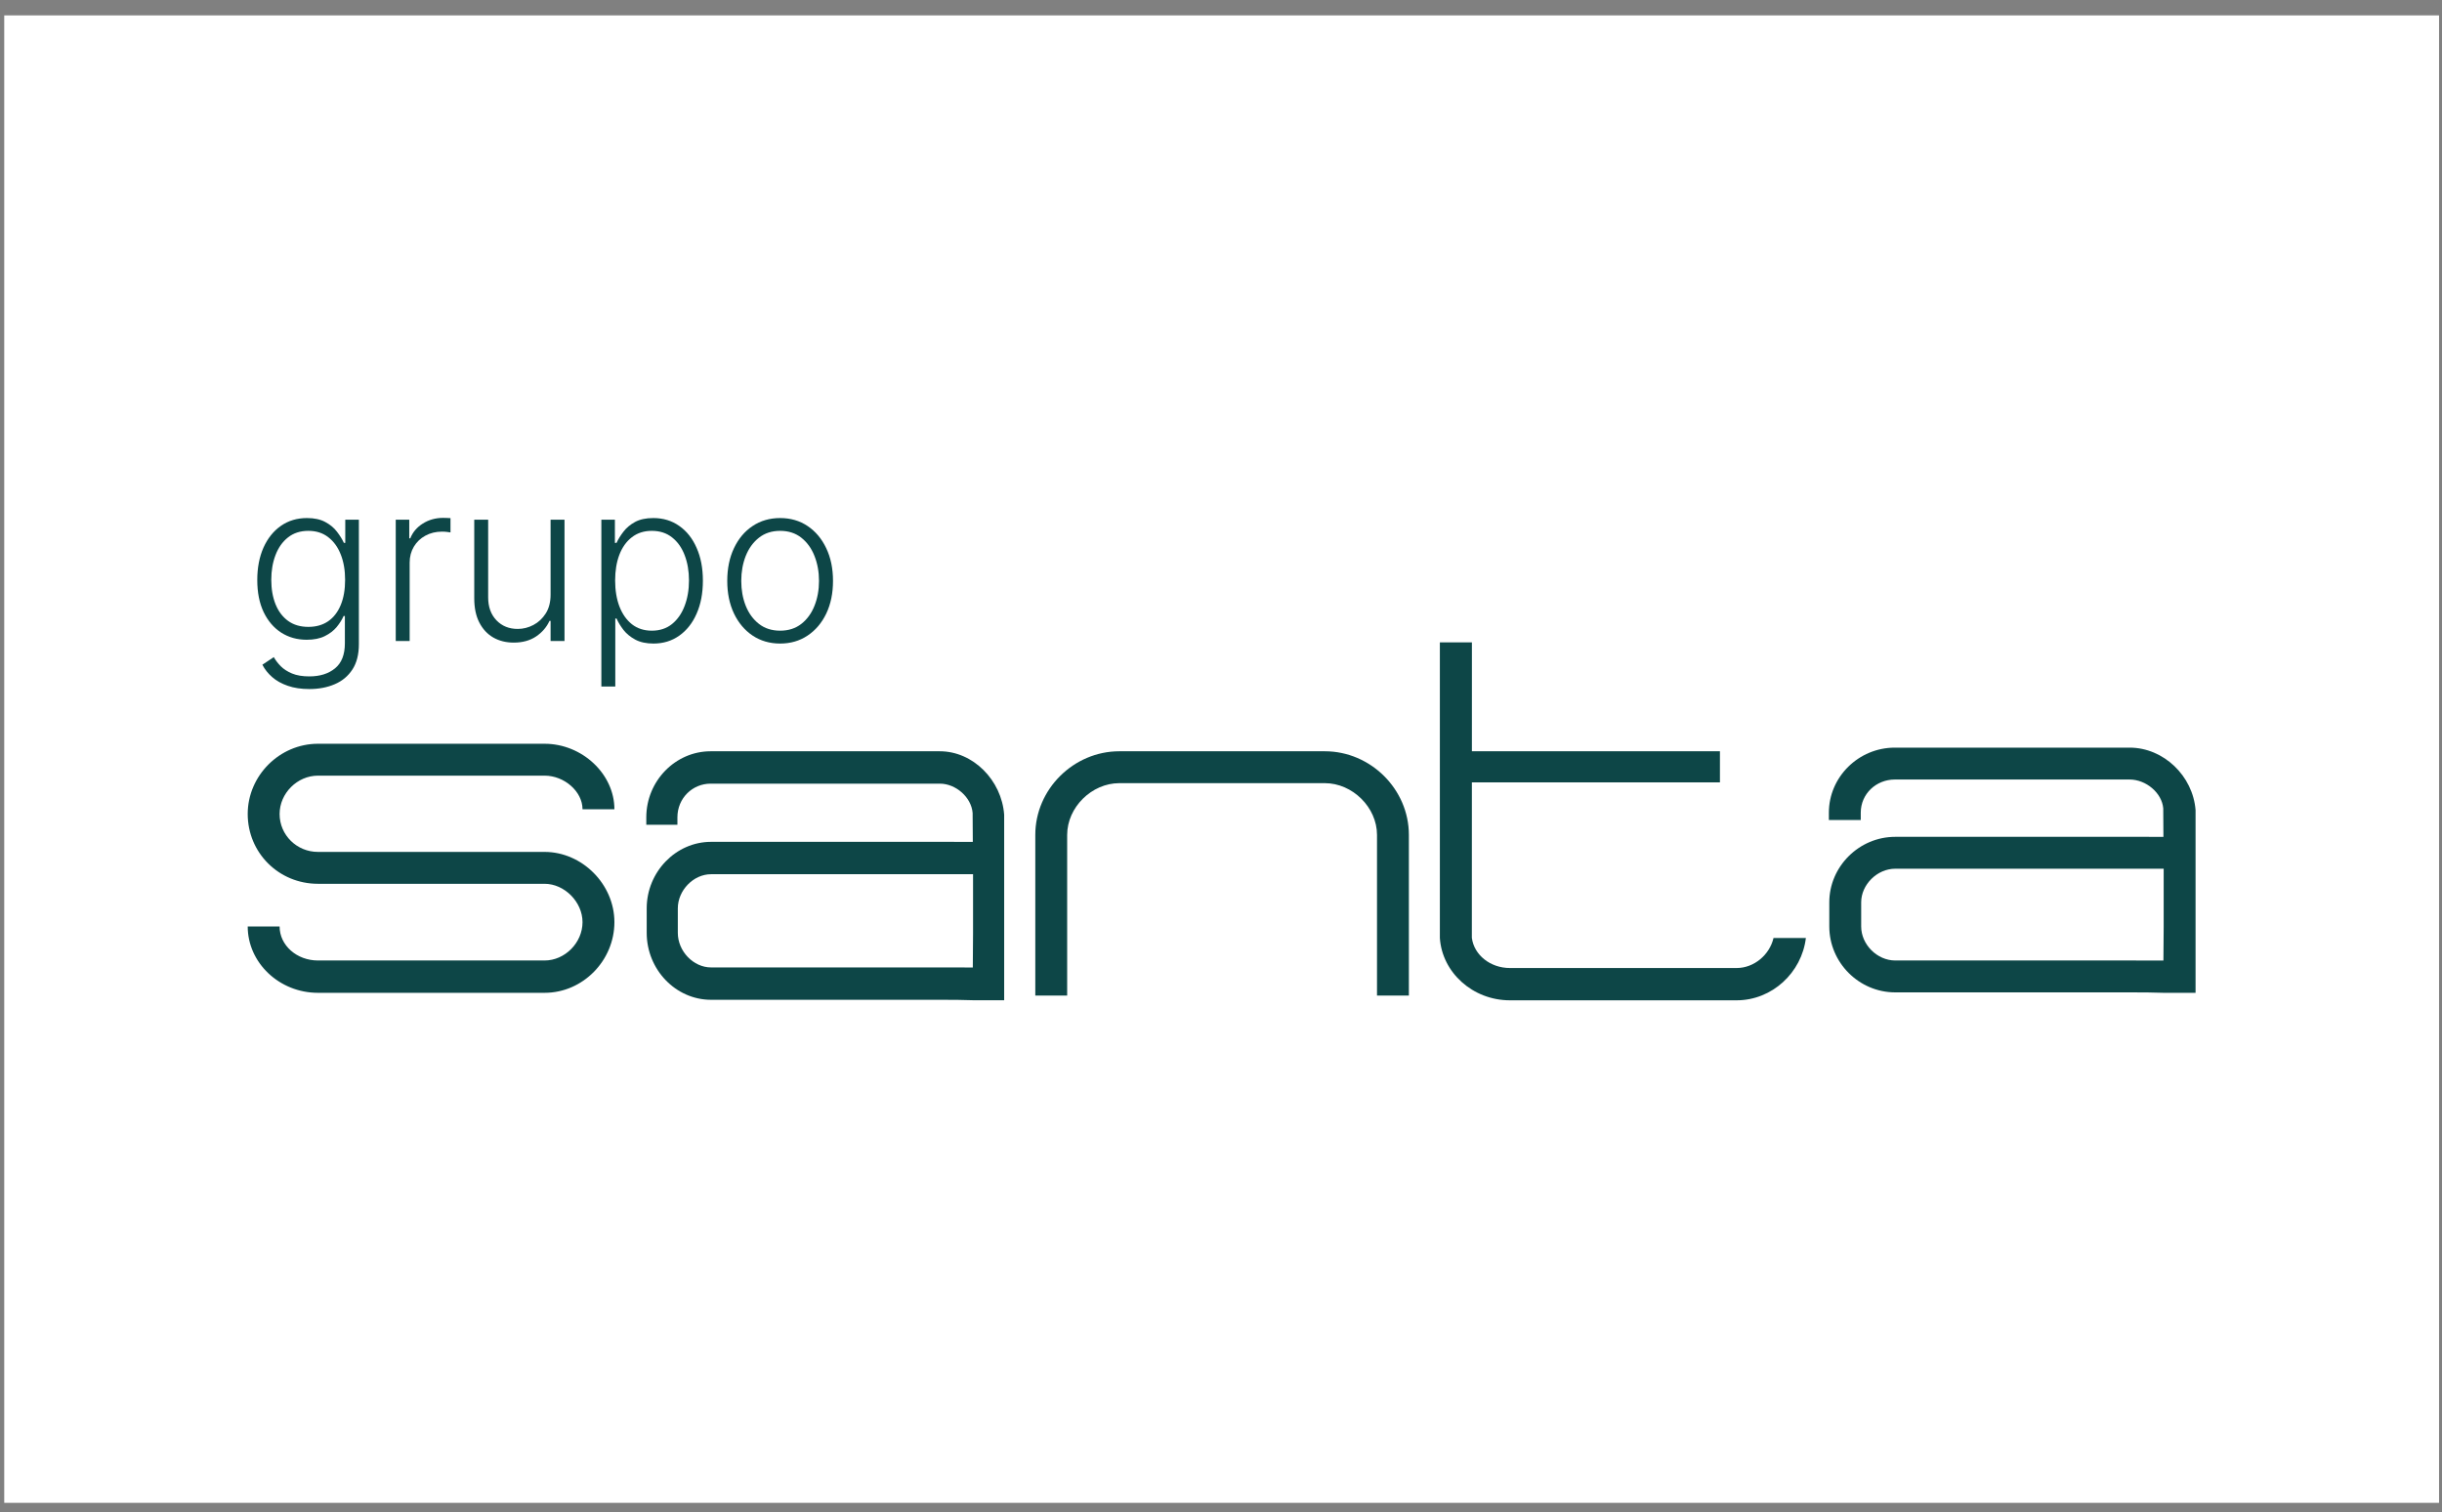 <?xml version="1.0" encoding="UTF-8"?> <svg xmlns="http://www.w3.org/2000/svg" width="155" height="96" viewBox="0 0 155 96" fill="none"><rect x="0" y="0" width="155" height="96" fill="#808080" stroke="none"/><rect width="154.544" height="94.417" transform="translate(0.269 0.977)" fill="white"></rect><path d="M15.723 58.808H17.747C17.747 60.011 18.841 60.968 20.181 60.968H34.567C35.852 60.968 36.974 59.847 36.974 58.534C36.974 57.249 35.825 56.1 34.567 56.1H20.181C17.692 56.1 15.723 54.131 15.723 51.669C15.723 49.235 17.747 47.211 20.181 47.211H34.567C36.947 47.211 38.998 49.126 38.998 51.368H36.974C36.974 50.247 35.825 49.235 34.567 49.235H20.181C18.868 49.235 17.747 50.356 17.747 51.669C17.747 53.009 18.841 54.076 20.181 54.076H34.567C36.947 54.076 38.998 56.127 38.998 58.534C38.998 60.968 37.001 63.02 34.567 63.02H20.181C17.719 63.02 15.723 61.105 15.723 58.808Z" fill="#0D4647"></path><path d="M139.358 51.423V63.02H137.334L136.331 62.997C136.331 62.997 135.803 62.992 135.201 62.992H120.295C117.998 62.992 116.11 61.105 116.11 58.808V57.276C116.11 55.006 117.998 53.119 120.295 53.119H135.201C135.632 53.119 137.318 53.12 137.318 53.12L137.307 51.314C137.225 50.329 136.213 49.481 135.173 49.481H120.268C119.092 49.481 118.107 50.384 118.107 51.587V52.052H116.083V51.587C116.083 49.317 117.97 47.457 120.268 47.457H135.173C137.334 47.457 139.194 49.262 139.358 51.423ZM137.334 58.808V55.143C135.201 55.143 135.967 55.143 135.201 55.143H120.295C119.146 55.143 118.134 56.155 118.134 57.276V58.808C118.134 59.956 119.146 60.968 120.295 60.968H135.205L137.318 60.972C137.318 60.972 137.334 59.502 137.334 58.808Z" fill="#0D4647"></path><path d="M63.737 51.715V63.491H61.762L60.783 63.468C60.783 63.468 60.267 63.463 59.68 63.463H45.132C42.89 63.463 41.048 61.547 41.048 59.214V57.658C41.048 55.353 42.89 53.437 45.132 53.437H59.68C60.101 53.437 61.747 53.439 61.747 53.439L61.735 51.604C61.655 50.604 60.668 49.743 59.653 49.743H45.105C43.958 49.743 42.997 50.66 42.997 51.882V52.354H41.022V51.882C41.022 49.577 42.863 47.688 45.105 47.688H59.653C61.762 47.688 63.577 49.521 63.737 51.715ZM61.762 59.214V55.492C59.68 55.492 60.427 55.492 59.68 55.492H45.132C44.011 55.492 43.023 56.52 43.023 57.658V59.214C43.023 60.38 44.011 61.408 45.132 61.408H59.684L61.747 61.412C61.747 61.412 61.762 59.919 61.762 59.214Z" fill="#0D4647"></path><path d="M84.092 47.688C86.991 47.688 89.425 50.095 89.425 52.994V63.196H87.402V52.994C87.401 51.244 85.843 49.712 84.092 49.712H71.046C69.295 49.712 67.737 51.244 67.736 52.994V63.196H65.713V52.994C65.713 50.095 68.147 47.688 71.046 47.688H84.092Z" fill="#0D4647"></path><path d="M93.425 47.688H109.169V49.663H93.424L93.422 59.54H93.424C93.566 60.621 94.596 61.446 95.84 61.446H110.226C111.335 61.446 112.319 60.611 112.57 59.54H114.624C114.361 61.735 112.482 63.496 110.226 63.496H95.84C93.47 63.496 91.533 61.722 91.392 59.54V40.775H93.426L93.425 47.688Z" fill="#0D4647"></path><path d="M19.631 43.738C19.112 43.738 18.657 43.669 18.266 43.532C17.876 43.398 17.546 43.215 17.278 42.981C17.01 42.747 16.802 42.484 16.653 42.194L17.378 41.712C17.487 41.906 17.633 42.097 17.814 42.284C18 42.471 18.24 42.626 18.534 42.75C18.832 42.874 19.198 42.935 19.631 42.935C20.307 42.935 20.851 42.765 21.265 42.424C21.682 42.083 21.89 41.553 21.89 40.835V39.1H21.811C21.708 39.334 21.561 39.568 21.369 39.802C21.177 40.033 20.926 40.225 20.614 40.379C20.307 40.532 19.924 40.609 19.468 40.609C18.859 40.609 18.318 40.457 17.844 40.153C17.374 39.849 17.004 39.414 16.732 38.85C16.464 38.281 16.33 37.605 16.33 36.819C16.33 36.04 16.461 35.355 16.722 34.764C16.987 34.172 17.356 33.711 17.829 33.38C18.303 33.049 18.854 32.884 19.483 32.884C19.949 32.884 20.337 32.967 20.644 33.134C20.952 33.298 21.199 33.502 21.384 33.746C21.573 33.99 21.72 34.227 21.826 34.458H21.915V32.989H22.779V40.89C22.779 41.542 22.642 42.078 22.367 42.499C22.092 42.92 21.718 43.231 21.245 43.432C20.772 43.636 20.234 43.738 19.631 43.738ZM19.572 39.792C20.062 39.792 20.48 39.673 20.828 39.436C21.175 39.196 21.442 38.851 21.627 38.403C21.813 37.956 21.905 37.422 21.905 36.804C21.905 36.203 21.814 35.669 21.632 35.205C21.45 34.737 21.185 34.369 20.838 34.102C20.494 33.831 20.072 33.696 19.572 33.696C19.062 33.696 18.632 33.834 18.281 34.112C17.93 34.389 17.666 34.764 17.487 35.235C17.308 35.703 17.219 36.226 17.219 36.804C17.219 37.392 17.31 37.912 17.492 38.363C17.674 38.811 17.94 39.162 18.291 39.416C18.642 39.667 19.069 39.792 19.572 39.792Z" fill="#0D4647"></path><path d="M25.119 40.69V32.989H25.977V34.172H26.042C26.194 33.784 26.459 33.472 26.836 33.234C27.217 32.994 27.647 32.873 28.127 32.873C28.2 32.873 28.281 32.875 28.37 32.879C28.46 32.882 28.534 32.885 28.594 32.889V33.796C28.554 33.789 28.485 33.779 28.385 33.766C28.286 33.753 28.178 33.746 28.063 33.746C27.665 33.746 27.311 33.831 27 34.002C26.692 34.169 26.449 34.401 26.27 34.698C26.092 34.996 26.002 35.335 26.002 35.716V40.69H25.119Z" fill="#0D4647"></path><path d="M34.947 37.747V32.989H35.831V40.69H34.947V39.411H34.878C34.699 39.806 34.416 40.135 34.029 40.399C33.642 40.659 33.168 40.79 32.609 40.79C32.122 40.79 31.691 40.683 31.313 40.469C30.936 40.252 30.64 39.934 30.424 39.516C30.209 39.099 30.102 38.586 30.102 37.977V32.989H30.985V37.922C30.985 38.524 31.161 39.008 31.512 39.376C31.863 39.74 32.313 39.922 32.862 39.922C33.206 39.922 33.537 39.839 33.855 39.672C34.173 39.505 34.434 39.261 34.639 38.94C34.845 38.616 34.947 38.218 34.947 37.747Z" fill="#0D4647"></path><path d="M38.17 43.577V32.989H39.029V34.458H39.134C39.239 34.227 39.385 33.992 39.571 33.751C39.756 33.507 40.001 33.301 40.305 33.134C40.613 32.967 41 32.884 41.467 32.884C42.096 32.884 42.645 33.051 43.115 33.385C43.589 33.716 43.956 34.18 44.217 34.779C44.482 35.374 44.614 36.067 44.614 36.859C44.614 37.655 44.482 38.352 44.217 38.95C43.956 39.548 43.589 40.014 43.115 40.349C42.645 40.683 42.099 40.85 41.477 40.85C41.017 40.85 40.631 40.766 40.32 40.599C40.012 40.432 39.763 40.227 39.571 39.983C39.382 39.735 39.236 39.495 39.134 39.261H39.054V43.577H38.17ZM39.044 36.844C39.044 37.466 39.135 38.017 39.317 38.499C39.503 38.977 39.767 39.353 40.112 39.627C40.459 39.897 40.88 40.033 41.373 40.033C41.879 40.033 42.306 39.892 42.654 39.612C43.004 39.328 43.271 38.945 43.453 38.464C43.638 37.982 43.731 37.443 43.731 36.844C43.731 36.253 43.64 35.719 43.458 35.245C43.279 34.77 43.014 34.394 42.663 34.117C42.313 33.836 41.882 33.696 41.373 33.696C40.876 33.696 40.454 33.831 40.107 34.102C39.759 34.369 39.494 34.74 39.312 35.215C39.134 35.686 39.044 36.229 39.044 36.844Z" fill="#0D4647"></path><path d="M49.517 40.85C48.858 40.85 48.276 40.681 47.77 40.344C47.266 40.006 46.873 39.54 46.588 38.945C46.303 38.346 46.161 37.656 46.161 36.874C46.161 36.086 46.303 35.392 46.588 34.794C46.873 34.192 47.266 33.724 47.77 33.39C48.276 33.052 48.858 32.884 49.517 32.884C50.176 32.884 50.757 33.052 51.26 33.39C51.763 33.727 52.157 34.195 52.441 34.794C52.729 35.392 52.873 36.086 52.873 36.874C52.873 37.656 52.731 38.346 52.446 38.945C52.161 39.54 51.766 40.006 51.26 40.344C50.757 40.681 50.176 40.85 49.517 40.85ZM49.517 40.033C50.047 40.033 50.495 39.889 50.862 39.602C51.23 39.314 51.508 38.931 51.697 38.453C51.888 37.976 51.984 37.449 51.984 36.874C51.984 36.299 51.888 35.771 51.697 35.29C51.508 34.809 51.23 34.423 50.862 34.132C50.495 33.841 50.047 33.696 49.517 33.696C48.991 33.696 48.542 33.841 48.172 34.132C47.804 34.423 47.525 34.809 47.333 35.29C47.144 35.771 47.05 36.299 47.05 36.874C47.05 37.449 47.144 37.976 47.333 38.453C47.525 38.931 47.804 39.314 48.172 39.602C48.539 39.889 48.987 40.033 49.517 40.033Z" fill="#0D4647"></path></svg> 